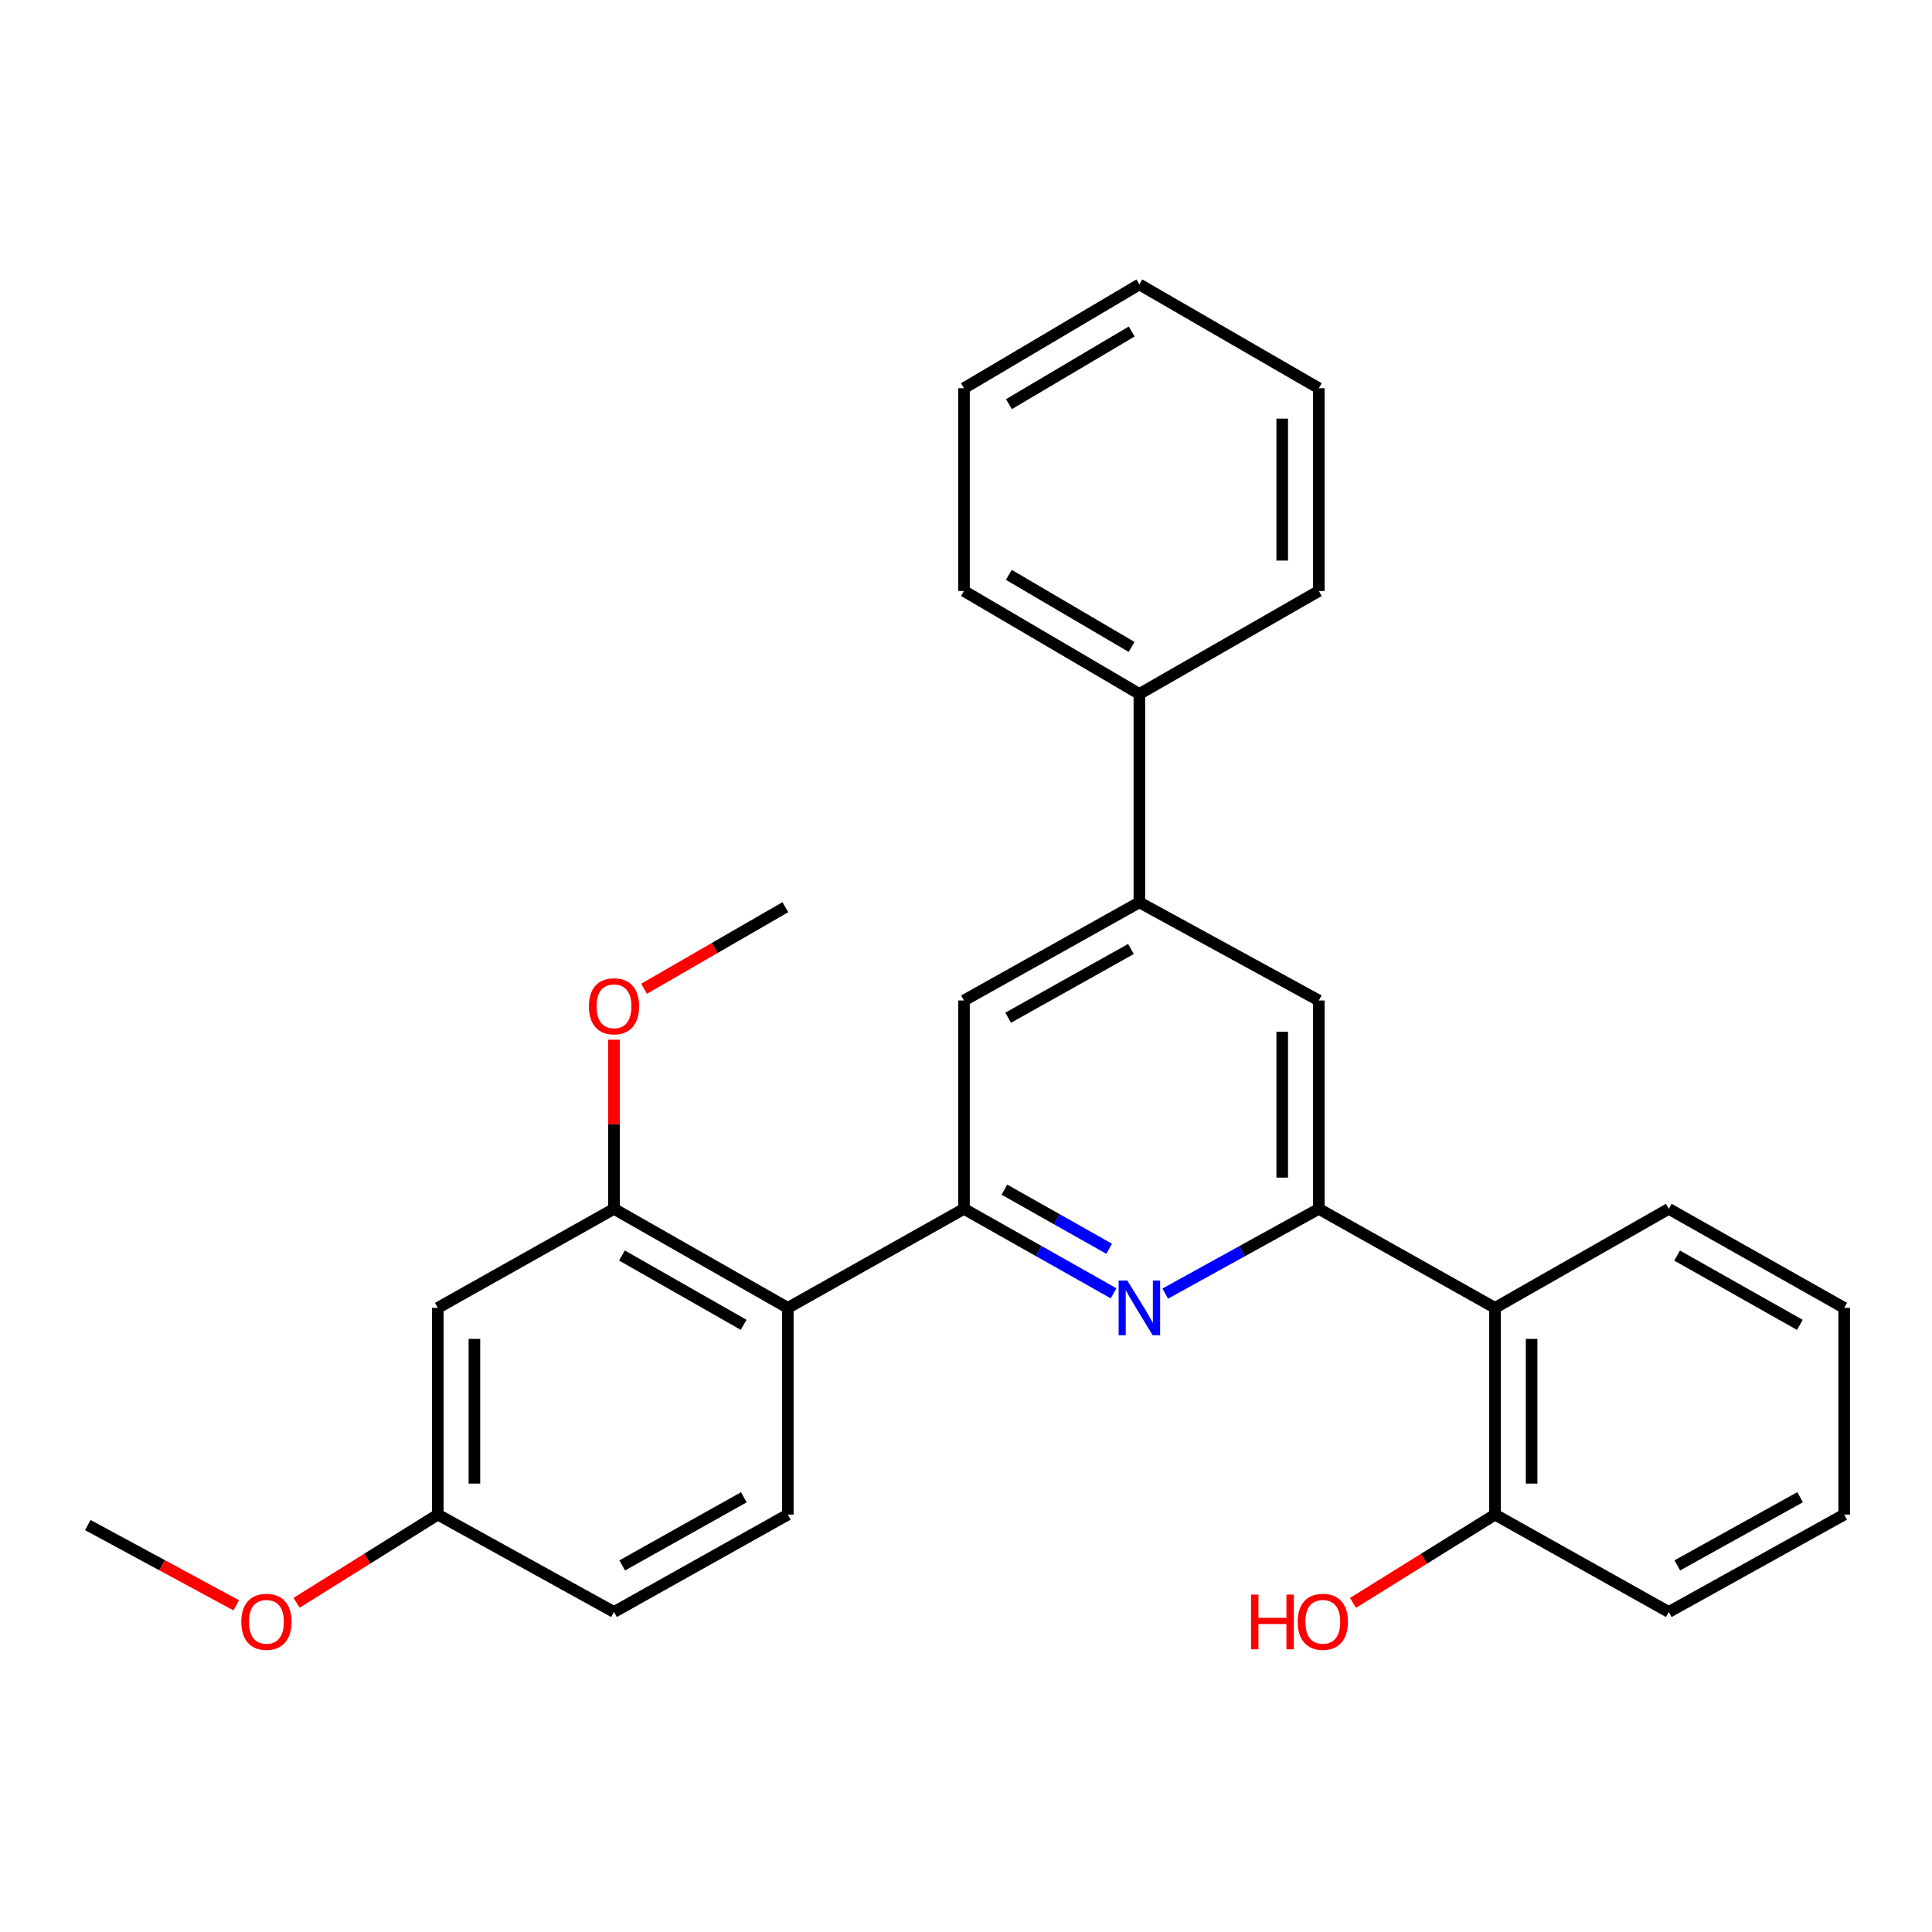 <?xml version='1.0' encoding='iso-8859-1'?>
<svg version='1.1' baseProfile='full'
              xmlns='http://www.w3.org/2000/svg'
                      xmlns:rdkit='http://www.rdkit.org/xml'
                      xmlns:xlink='http://www.w3.org/1999/xlink'
                  xml:space='preserve'
width='1000px' height='1000px' viewBox='0 0 1000 1000'>
<!-- END OF HEADER -->
<rect style='opacity:1.0;fill:#FFFFFF;stroke:none' width='1000' height='1000' x='0' y='0'> </rect>
<path class='bond-0' d='M 576.395,669.417 L 537.676,647.56' style='fill:none;fill-rule:evenodd;stroke:#0000FF;stroke-width:6px;stroke-linecap:butt;stroke-linejoin:miter;stroke-opacity:1' />
<path class='bond-0' d='M 537.676,647.56 L 498.958,625.702' style='fill:none;fill-rule:evenodd;stroke:#000000;stroke-width:6px;stroke-linecap:butt;stroke-linejoin:miter;stroke-opacity:1' />
<path class='bond-0' d='M 574.093,646.361 L 546.99,631.061' style='fill:none;fill-rule:evenodd;stroke:#0000FF;stroke-width:6px;stroke-linecap:butt;stroke-linejoin:miter;stroke-opacity:1' />
<path class='bond-0' d='M 546.99,631.061 L 519.887,615.761' style='fill:none;fill-rule:evenodd;stroke:#000000;stroke-width:6px;stroke-linecap:butt;stroke-linejoin:miter;stroke-opacity:1' />
<path class='bond-1' d='M 603.133,669.562 L 642.875,647.632' style='fill:none;fill-rule:evenodd;stroke:#0000FF;stroke-width:6px;stroke-linecap:butt;stroke-linejoin:miter;stroke-opacity:1' />
<path class='bond-1' d='M 642.875,647.632 L 682.618,625.702' style='fill:none;fill-rule:evenodd;stroke:#000000;stroke-width:6px;stroke-linecap:butt;stroke-linejoin:miter;stroke-opacity:1' />
<path class='bond-2' d='M 498.958,625.702 L 407.775,676.951' style='fill:none;fill-rule:evenodd;stroke:#000000;stroke-width:6px;stroke-linecap:butt;stroke-linejoin:miter;stroke-opacity:1' />
<path class='bond-7' d='M 498.958,625.702 L 498.958,517.847' style='fill:none;fill-rule:evenodd;stroke:#000000;stroke-width:6px;stroke-linecap:butt;stroke-linejoin:miter;stroke-opacity:1' />
<path class='bond-3' d='M 682.618,625.702 L 773.811,676.951' style='fill:none;fill-rule:evenodd;stroke:#000000;stroke-width:6px;stroke-linecap:butt;stroke-linejoin:miter;stroke-opacity:1' />
<path class='bond-6' d='M 682.618,625.702 L 682.618,517.847' style='fill:none;fill-rule:evenodd;stroke:#000000;stroke-width:6px;stroke-linecap:butt;stroke-linejoin:miter;stroke-opacity:1' />
<path class='bond-6' d='M 663.672,609.524 L 663.672,534.025' style='fill:none;fill-rule:evenodd;stroke:#000000;stroke-width:6px;stroke-linecap:butt;stroke-linejoin:miter;stroke-opacity:1' />
<path class='bond-4' d='M 407.775,676.951 L 317.803,625.702' style='fill:none;fill-rule:evenodd;stroke:#000000;stroke-width:6px;stroke-linecap:butt;stroke-linejoin:miter;stroke-opacity:1' />
<path class='bond-4' d='M 384.902,685.726 L 321.922,649.852' style='fill:none;fill-rule:evenodd;stroke:#000000;stroke-width:6px;stroke-linecap:butt;stroke-linejoin:miter;stroke-opacity:1' />
<path class='bond-9' d='M 407.775,676.951 L 407.775,783.954' style='fill:none;fill-rule:evenodd;stroke:#000000;stroke-width:6px;stroke-linecap:butt;stroke-linejoin:miter;stroke-opacity:1' />
<path class='bond-10' d='M 773.811,676.951 L 773.811,783.954' style='fill:none;fill-rule:evenodd;stroke:#000000;stroke-width:6px;stroke-linecap:butt;stroke-linejoin:miter;stroke-opacity:1' />
<path class='bond-10' d='M 792.757,693.001 L 792.757,767.903' style='fill:none;fill-rule:evenodd;stroke:#000000;stroke-width:6px;stroke-linecap:butt;stroke-linejoin:miter;stroke-opacity:1' />
<path class='bond-16' d='M 773.811,676.951 L 863.763,625.702' style='fill:none;fill-rule:evenodd;stroke:#000000;stroke-width:6px;stroke-linecap:butt;stroke-linejoin:miter;stroke-opacity:1' />
<path class='bond-8' d='M 317.803,625.702 L 226.61,676.951' style='fill:none;fill-rule:evenodd;stroke:#000000;stroke-width:6px;stroke-linecap:butt;stroke-linejoin:miter;stroke-opacity:1' />
<path class='bond-14' d='M 317.803,625.702 L 317.803,581.929' style='fill:none;fill-rule:evenodd;stroke:#000000;stroke-width:6px;stroke-linecap:butt;stroke-linejoin:miter;stroke-opacity:1' />
<path class='bond-14' d='M 317.803,581.929 L 317.803,538.156' style='fill:none;fill-rule:evenodd;stroke:#FF0000;stroke-width:6px;stroke-linecap:butt;stroke-linejoin:miter;stroke-opacity:1' />
<path class='bond-5' d='M 589.741,467.051 L 682.618,517.847' style='fill:none;fill-rule:evenodd;stroke:#000000;stroke-width:6px;stroke-linecap:butt;stroke-linejoin:miter;stroke-opacity:1' />
<path class='bond-11' d='M 589.741,467.051 L 589.741,359.185' style='fill:none;fill-rule:evenodd;stroke:#000000;stroke-width:6px;stroke-linecap:butt;stroke-linejoin:miter;stroke-opacity:1' />
<path class='bond-28' d='M 589.741,467.051 L 498.958,517.847' style='fill:none;fill-rule:evenodd;stroke:#000000;stroke-width:6px;stroke-linecap:butt;stroke-linejoin:miter;stroke-opacity:1' />
<path class='bond-28' d='M 585.375,491.204 L 521.827,526.761' style='fill:none;fill-rule:evenodd;stroke:#000000;stroke-width:6px;stroke-linecap:butt;stroke-linejoin:miter;stroke-opacity:1' />
<path class='bond-30' d='M 226.61,676.951 L 226.61,783.954' style='fill:none;fill-rule:evenodd;stroke:#000000;stroke-width:6px;stroke-linecap:butt;stroke-linejoin:miter;stroke-opacity:1' />
<path class='bond-30' d='M 245.556,693.001 L 245.556,767.903' style='fill:none;fill-rule:evenodd;stroke:#000000;stroke-width:6px;stroke-linecap:butt;stroke-linejoin:miter;stroke-opacity:1' />
<path class='bond-13' d='M 407.775,783.954 L 317.803,834.361' style='fill:none;fill-rule:evenodd;stroke:#000000;stroke-width:6px;stroke-linecap:butt;stroke-linejoin:miter;stroke-opacity:1' />
<path class='bond-13' d='M 385.019,774.986 L 322.039,810.271' style='fill:none;fill-rule:evenodd;stroke:#000000;stroke-width:6px;stroke-linecap:butt;stroke-linejoin:miter;stroke-opacity:1' />
<path class='bond-15' d='M 773.811,783.954 L 737.063,806.8' style='fill:none;fill-rule:evenodd;stroke:#000000;stroke-width:6px;stroke-linecap:butt;stroke-linejoin:miter;stroke-opacity:1' />
<path class='bond-15' d='M 737.063,806.8 L 700.315,829.647' style='fill:none;fill-rule:evenodd;stroke:#FF0000;stroke-width:6px;stroke-linecap:butt;stroke-linejoin:miter;stroke-opacity:1' />
<path class='bond-18' d='M 773.811,783.954 L 863.763,834.361' style='fill:none;fill-rule:evenodd;stroke:#000000;stroke-width:6px;stroke-linecap:butt;stroke-linejoin:miter;stroke-opacity:1' />
<path class='bond-19' d='M 589.741,359.185 L 498.958,305.894' style='fill:none;fill-rule:evenodd;stroke:#000000;stroke-width:6px;stroke-linecap:butt;stroke-linejoin:miter;stroke-opacity:1' />
<path class='bond-19' d='M 585.715,334.852 L 522.167,297.549' style='fill:none;fill-rule:evenodd;stroke:#000000;stroke-width:6px;stroke-linecap:butt;stroke-linejoin:miter;stroke-opacity:1' />
<path class='bond-20' d='M 589.741,359.185 L 682.618,305.894' style='fill:none;fill-rule:evenodd;stroke:#000000;stroke-width:6px;stroke-linecap:butt;stroke-linejoin:miter;stroke-opacity:1' />
<path class='bond-12' d='M 226.61,783.954 L 317.803,834.361' style='fill:none;fill-rule:evenodd;stroke:#000000;stroke-width:6px;stroke-linecap:butt;stroke-linejoin:miter;stroke-opacity:1' />
<path class='bond-17' d='M 226.61,783.954 L 190.062,806.781' style='fill:none;fill-rule:evenodd;stroke:#000000;stroke-width:6px;stroke-linecap:butt;stroke-linejoin:miter;stroke-opacity:1' />
<path class='bond-17' d='M 190.062,806.781 L 153.515,829.607' style='fill:none;fill-rule:evenodd;stroke:#FF0000;stroke-width:6px;stroke-linecap:butt;stroke-linejoin:miter;stroke-opacity:1' />
<path class='bond-21' d='M 333.363,511.788 L 369.933,490.672' style='fill:none;fill-rule:evenodd;stroke:#FF0000;stroke-width:6px;stroke-linecap:butt;stroke-linejoin:miter;stroke-opacity:1' />
<path class='bond-21' d='M 369.933,490.672 L 406.502,469.556' style='fill:none;fill-rule:evenodd;stroke:#000000;stroke-width:6px;stroke-linecap:butt;stroke-linejoin:miter;stroke-opacity:1' />
<path class='bond-23' d='M 863.763,625.702 L 954.545,676.951' style='fill:none;fill-rule:evenodd;stroke:#000000;stroke-width:6px;stroke-linecap:butt;stroke-linejoin:miter;stroke-opacity:1' />
<path class='bond-23' d='M 868.066,649.888 L 931.614,685.762' style='fill:none;fill-rule:evenodd;stroke:#000000;stroke-width:6px;stroke-linecap:butt;stroke-linejoin:miter;stroke-opacity:1' />
<path class='bond-22' d='M 122.273,830.91 L 83.864,810.142' style='fill:none;fill-rule:evenodd;stroke:#FF0000;stroke-width:6px;stroke-linecap:butt;stroke-linejoin:miter;stroke-opacity:1' />
<path class='bond-22' d='M 83.864,810.142 L 45.455,789.374' style='fill:none;fill-rule:evenodd;stroke:#000000;stroke-width:6px;stroke-linecap:butt;stroke-linejoin:miter;stroke-opacity:1' />
<path class='bond-29' d='M 863.763,834.361 L 954.545,783.954' style='fill:none;fill-rule:evenodd;stroke:#000000;stroke-width:6px;stroke-linecap:butt;stroke-linejoin:miter;stroke-opacity:1' />
<path class='bond-29' d='M 868.183,810.236 L 931.731,774.951' style='fill:none;fill-rule:evenodd;stroke:#000000;stroke-width:6px;stroke-linecap:butt;stroke-linejoin:miter;stroke-opacity:1' />
<path class='bond-24' d='M 498.958,305.894 L 498.958,200.944' style='fill:none;fill-rule:evenodd;stroke:#000000;stroke-width:6px;stroke-linecap:butt;stroke-linejoin:miter;stroke-opacity:1' />
<path class='bond-26' d='M 682.618,305.894 L 682.618,200.944' style='fill:none;fill-rule:evenodd;stroke:#000000;stroke-width:6px;stroke-linecap:butt;stroke-linejoin:miter;stroke-opacity:1' />
<path class='bond-26' d='M 663.672,290.152 L 663.672,216.687' style='fill:none;fill-rule:evenodd;stroke:#000000;stroke-width:6px;stroke-linecap:butt;stroke-linejoin:miter;stroke-opacity:1' />
<path class='bond-25' d='M 954.545,676.951 L 954.545,783.954' style='fill:none;fill-rule:evenodd;stroke:#000000;stroke-width:6px;stroke-linecap:butt;stroke-linejoin:miter;stroke-opacity:1' />
<path class='bond-31' d='M 498.958,200.944 L 589.741,147.222' style='fill:none;fill-rule:evenodd;stroke:#000000;stroke-width:6px;stroke-linecap:butt;stroke-linejoin:miter;stroke-opacity:1' />
<path class='bond-31' d='M 522.224,209.191 L 585.772,171.585' style='fill:none;fill-rule:evenodd;stroke:#000000;stroke-width:6px;stroke-linecap:butt;stroke-linejoin:miter;stroke-opacity:1' />
<path class='bond-27' d='M 682.618,200.944 L 589.741,147.222' style='fill:none;fill-rule:evenodd;stroke:#000000;stroke-width:6px;stroke-linecap:butt;stroke-linejoin:miter;stroke-opacity:1' />
<path  class='atom-0' d='M 583.481 662.791
L 592.761 677.791
Q 593.681 679.271, 595.161 681.951
Q 596.641 684.631, 596.721 684.791
L 596.721 662.791
L 600.481 662.791
L 600.481 691.111
L 596.601 691.111
L 586.641 674.711
Q 585.481 672.791, 584.241 670.591
Q 583.041 668.391, 582.681 667.711
L 582.681 691.111
L 579.001 691.111
L 579.001 662.791
L 583.481 662.791
' fill='#0000FF'/>
<path  class='atom-15' d='M 304.803 520.853
Q 304.803 514.053, 308.163 510.253
Q 311.523 506.453, 317.803 506.453
Q 324.083 506.453, 327.443 510.253
Q 330.803 514.053, 330.803 520.853
Q 330.803 527.733, 327.403 531.653
Q 324.003 535.533, 317.803 535.533
Q 311.563 535.533, 308.163 531.653
Q 304.803 527.773, 304.803 520.853
M 317.803 532.333
Q 322.123 532.333, 324.443 529.453
Q 326.803 526.533, 326.803 520.853
Q 326.803 515.293, 324.443 512.493
Q 322.123 509.653, 317.803 509.653
Q 313.483 509.653, 311.123 512.453
Q 308.803 515.253, 308.803 520.853
Q 308.803 526.573, 311.123 529.453
Q 313.483 532.333, 317.803 532.333
' fill='#FF0000'/>
<path  class='atom-16' d='M 647.532 825.36
L 651.372 825.36
L 651.372 837.4
L 665.852 837.4
L 665.852 825.36
L 669.692 825.36
L 669.692 853.68
L 665.852 853.68
L 665.852 840.6
L 651.372 840.6
L 651.372 853.68
L 647.532 853.68
L 647.532 825.36
' fill='#FF0000'/>
<path  class='atom-16' d='M 671.692 839.44
Q 671.692 832.64, 675.052 828.84
Q 678.412 825.04, 684.692 825.04
Q 690.972 825.04, 694.332 828.84
Q 697.692 832.64, 697.692 839.44
Q 697.692 846.32, 694.292 850.24
Q 690.892 854.12, 684.692 854.12
Q 678.452 854.12, 675.052 850.24
Q 671.692 846.36, 671.692 839.44
M 684.692 850.92
Q 689.012 850.92, 691.332 848.04
Q 693.692 845.12, 693.692 839.44
Q 693.692 833.88, 691.332 831.08
Q 689.012 828.24, 684.692 828.24
Q 680.372 828.24, 678.012 831.04
Q 675.692 833.84, 675.692 839.44
Q 675.692 845.16, 678.012 848.04
Q 680.372 850.92, 684.692 850.92
' fill='#FF0000'/>
<path  class='atom-18' d='M 124.9 839.44
Q 124.9 832.64, 128.26 828.84
Q 131.62 825.04, 137.9 825.04
Q 144.18 825.04, 147.54 828.84
Q 150.9 832.64, 150.9 839.44
Q 150.9 846.32, 147.5 850.24
Q 144.1 854.12, 137.9 854.12
Q 131.66 854.12, 128.26 850.24
Q 124.9 846.36, 124.9 839.44
M 137.9 850.92
Q 142.22 850.92, 144.54 848.04
Q 146.9 845.12, 146.9 839.44
Q 146.9 833.88, 144.54 831.08
Q 142.22 828.24, 137.9 828.24
Q 133.58 828.24, 131.22 831.04
Q 128.9 833.84, 128.9 839.44
Q 128.9 845.16, 131.22 848.04
Q 133.58 850.92, 137.9 850.92
' fill='#FF0000'/>
</svg>

